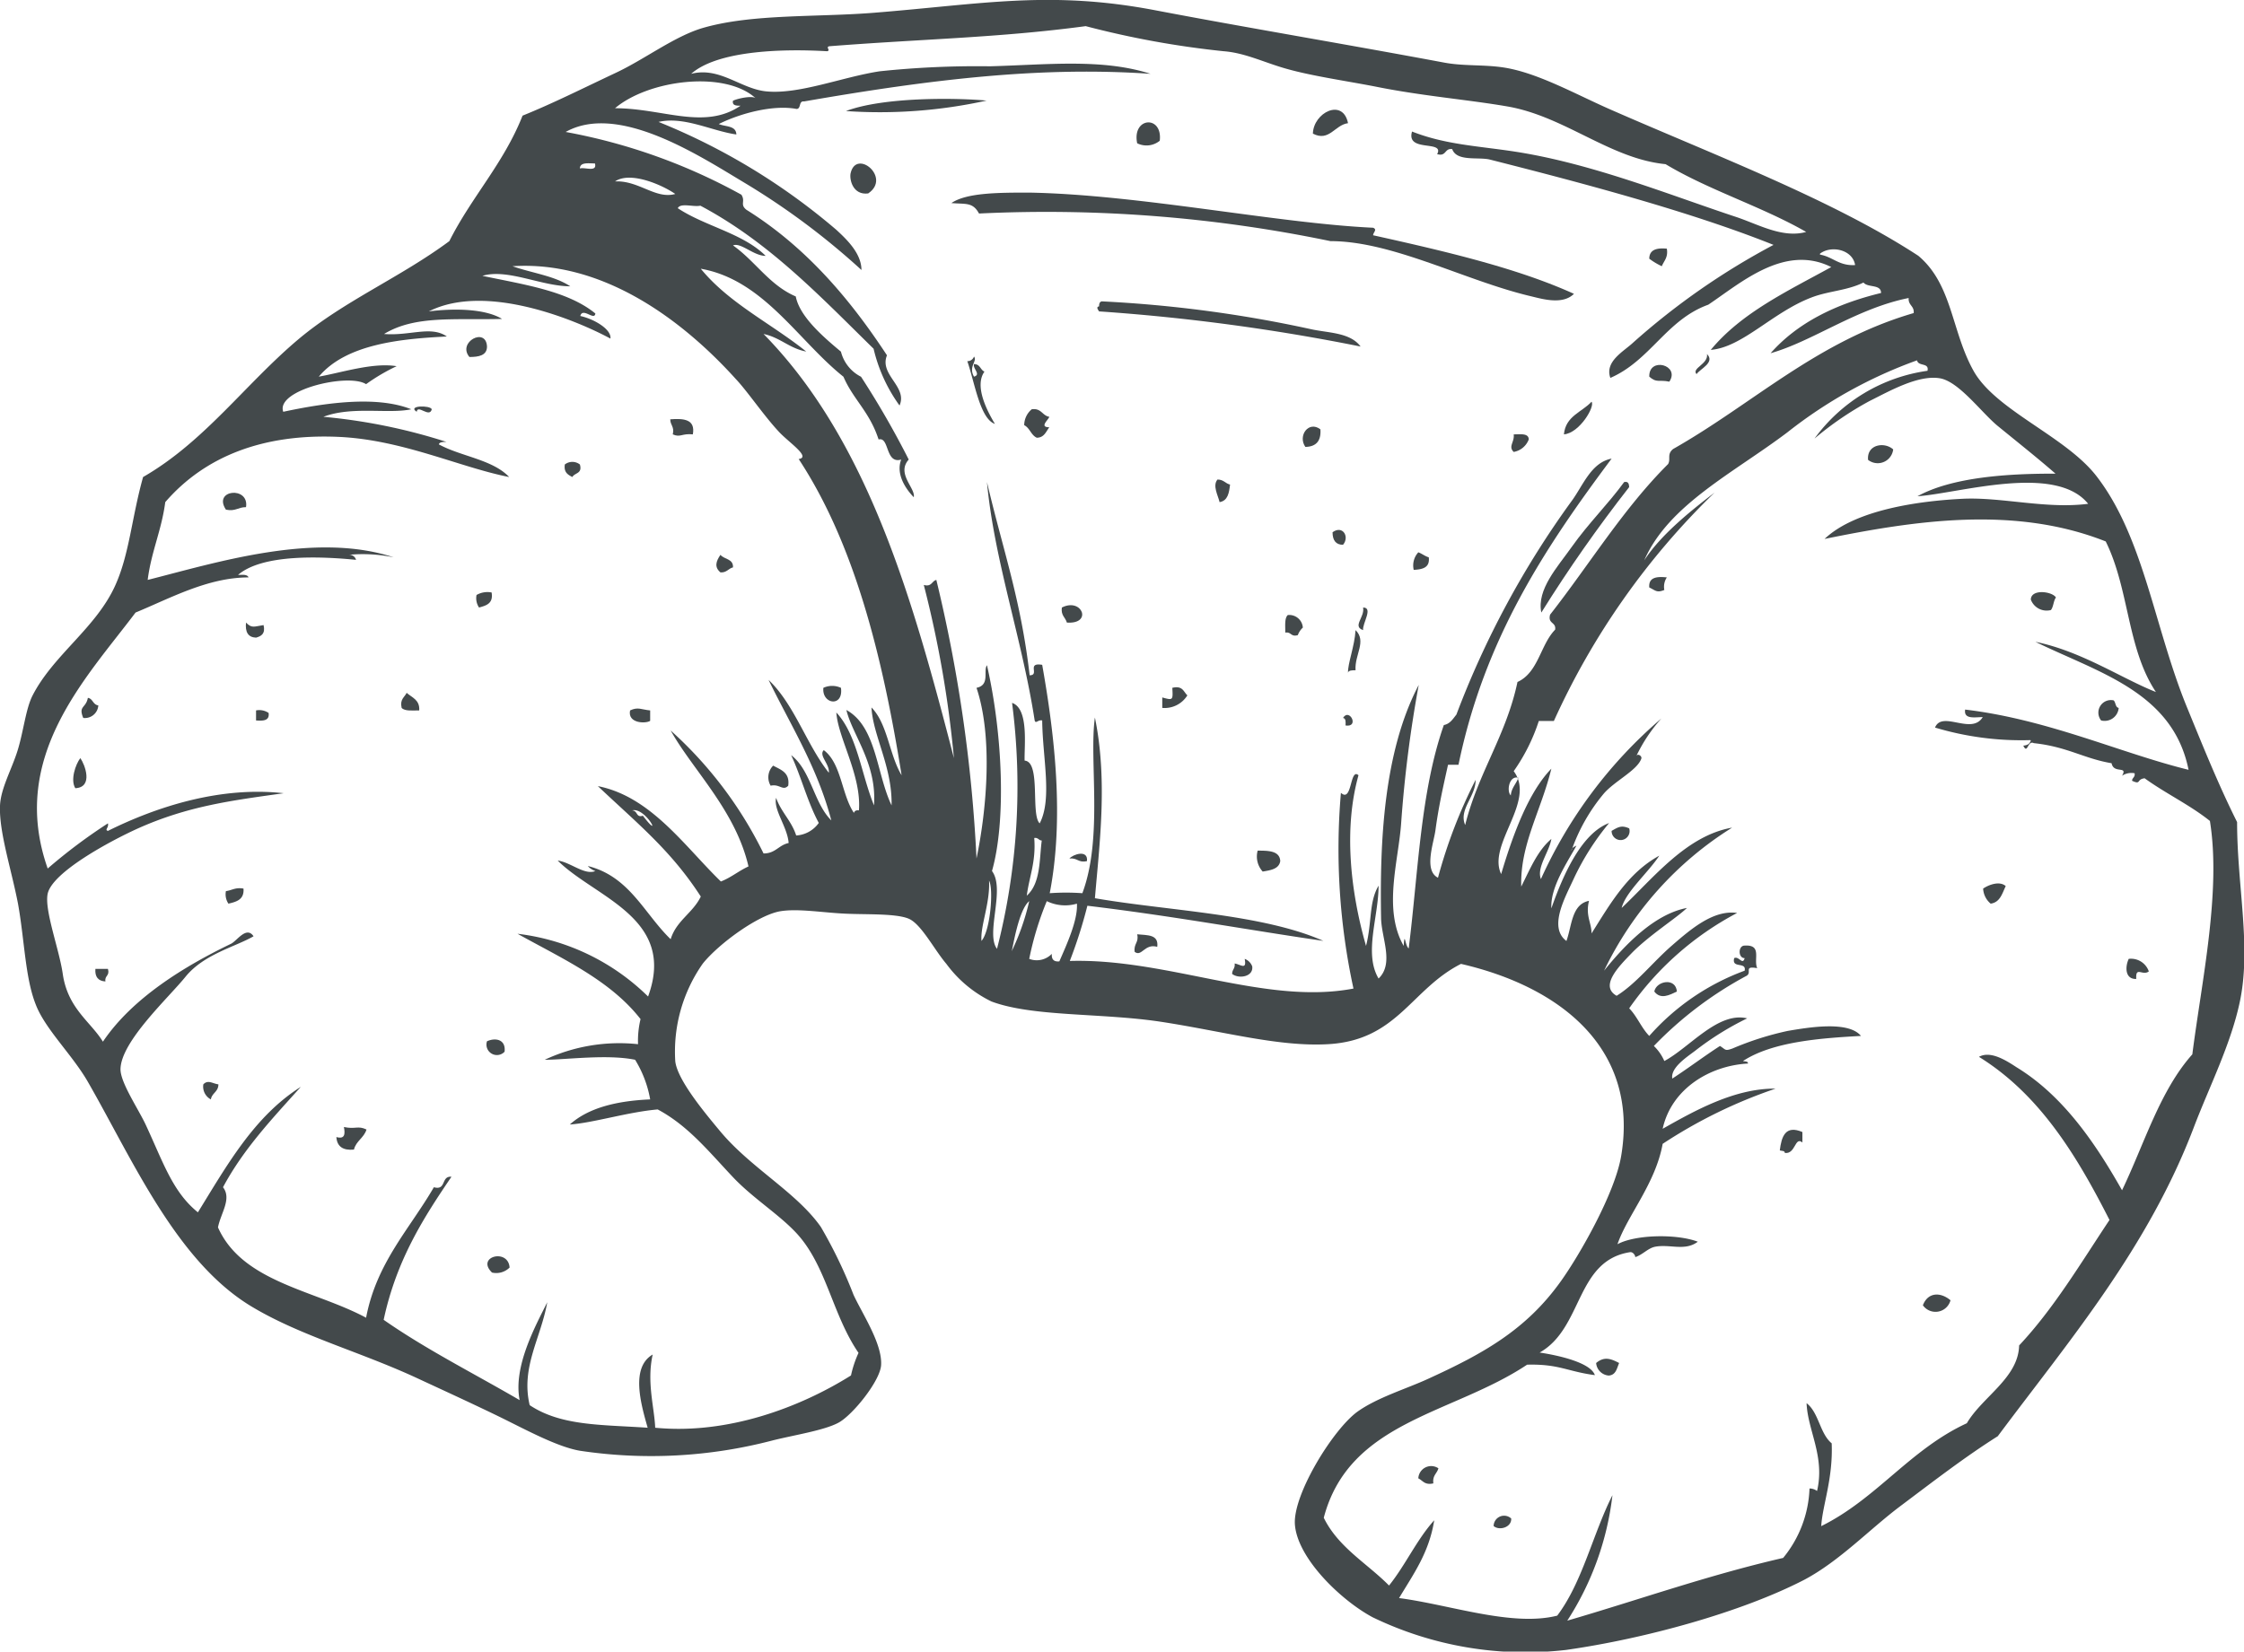<svg id="Ebene_1" data-name="Ebene 1" xmlns="http://www.w3.org/2000/svg" viewBox="0 0 214.54 157.95"><defs><style>.cls-1{fill:#43494B;fill-rule:evenodd;}</style></defs><path class="cls-1" d="M104.32,21.27a47.33,47.33,0,0,1-13.44,1C94.49,20.91,101.4,21,104.32,21.27Z" transform="translate(-10 -11.65)"/><path class="cls-1" d="M120.88,25.11a2,2,0,0,1-2.16.24C118.21,22.83,121.17,22.64,120.88,25.11Z" transform="translate(-10 -11.65)"/><path class="cls-1" d="M93,30.15c-1.46.18-1.8-1.32-1.68-1.92C91.85,25.82,95.26,28.64,93,30.15Z" transform="translate(-10 -11.65)"/><path class="cls-1" d="M169.36,35.43c.14.86-.28,1.16-.48,1.68a6.58,6.58,0,0,1-1.2-.72C167.69,35.52,168.39,35.34,169.36,35.43Z" transform="translate(-10 -11.65)"/><path class="cls-1" d="M140.08,44.79a194,194,0,0,0-25-3.36c-.14-.21-.29-.43,0-.48,0-.28.06-.42.24-.48a121,121,0,0,1,19.92,2.64C136.91,43.5,139.07,43.41,140.08,44.79Z" transform="translate(-10 -11.65)"/><path class="cls-1" d="M56.56,44.79c0,.86-.79,1-1.68,1C53.69,44.38,56.47,42.88,56.56,44.79Z" transform="translate(-10 -11.65)"/><path class="cls-1" d="M162.16,50.07c.37.42-1.14,3-2.64,3.12C159.68,51.43,161.24,51.07,162.16,50.07Z" transform="translate(-10 -11.65)"/><path class="cls-1" d="M51.28,50.79c-.21.87-1.35-.5-1.44.24C48.89,50.42,51.15,50.39,51.28,50.79Z" transform="translate(-10 -11.65)"/><path class="cls-1" d="M108.64,50.79c.93-.13,1,.61,1.68.72-.07.28-1,1,0,1-.31.41-.49,1-1.2,1-.55-.25-.66-.93-1.2-1.2A2,2,0,0,1,108.64,50.79Z" transform="translate(-10 -11.65)"/><path class="cls-1" d="M74.08,51.75c1.31-.1,2.42,0,2.16,1.44-1.06-.11-1.19.33-1.92,0C74.5,52.46,74.08,52.32,74.08,51.75Z" transform="translate(-10 -11.65)"/><path class="cls-1" d="M136.24,52.71c.08,1.12-.42,1.66-1.44,1.68C134.05,53.32,135.12,51.85,136.24,52.71Z" transform="translate(-10 -11.65)"/><path class="cls-1" d="M154.72,53.19c.64,0,1.42-.13,1.44.48a1.89,1.89,0,0,1-1.44,1.2C154.17,54.34,154.81,53.94,154.72,53.19Z" transform="translate(-10 -11.65)"/><path class="cls-1" d="M191,54.63a1.49,1.49,0,0,1-2.4,1C188.46,54.14,190.18,53.88,191,54.63Z" transform="translate(-10 -11.65)"/><path class="cls-1" d="M65.44,56.07c.26.9-.5.78-.72,1.2-.42-.22-.83-.44-.72-1.2A1.17,1.17,0,0,1,65.44,56.07Z" transform="translate(-10 -11.65)"/><path class="cls-1" d="M126.4,57.51c.6,0,.75.38,1.2.48-.09.79-.21,1.55-1,1.68C126.46,59.05,125.9,58.09,126.4,57.51Z" transform="translate(-10 -11.65)"/><path class="cls-1" d="M165.28,57.75c.41-.09.46.19.48.48-3,3.84-5.79,7.81-8.4,12-.46-2.21,1.57-4.38,2.88-6.24C161.88,61.67,163.74,59.87,165.28,57.75Z" transform="translate(-10 -11.65)"/><path class="cls-1" d="M33.52,60.15c-.77,0-1,.43-1.92.24C30.31,58.46,33.85,58.12,33.52,60.15Z" transform="translate(-10 -11.65)"/><path class="cls-1" d="M138.4,63.75c-.67,0-1-.41-1-1.2C138.38,61.84,139.05,63,138.4,63.75Z" transform="translate(-10 -11.65)"/><path class="cls-1" d="M145.6,64.47c.36.13.61.36,1,.48.12,1-.6,1.15-1.44,1.2A1.86,1.86,0,0,1,145.6,64.47Z" transform="translate(-10 -11.65)"/><path class="cls-1" d="M169.36,66.87a1.61,1.61,0,0,0-.24,1.2c-.71.29-.81.07-1.44-.24C167.6,66.87,168.37,66.76,169.36,66.87Z" transform="translate(-10 -11.65)"/><path class="cls-1" d="M57,68.31c.18,1.06-.51,1.25-1.2,1.44a1.59,1.59,0,0,1-.24-1.2A2.09,2.09,0,0,1,57,68.31Z" transform="translate(-10 -11.65)"/><path class="cls-1" d="M206.56,68.79c-.24.32-.23.89-.48,1.2a1.61,1.61,0,0,1-1.92-1C204.18,67.94,206.22,68.21,206.56,68.79Z" transform="translate(-10 -11.65)"/><path class="cls-1" d="M112,71.19c-.14-.5-.59-.68-.48-1.44C113.45,68.77,114.49,71.36,112,71.19Z" transform="translate(-10 -11.65)"/><path class="cls-1" d="M140.32,69.75c1,0-.08,1.52,0,2.16C139.26,71.55,140.5,70.67,140.32,69.75Z" transform="translate(-10 -11.65)"/><path class="cls-1" d="M133.12,70.47a1.3,1.3,0,0,1,1.44,1.2,1.82,1.82,0,0,0-.48.72c-.68.2-.62-.34-1.2-.24C132.89,71.52,132.79,70.78,133.12,70.47Z" transform="translate(-10 -11.65)"/><path class="cls-1" d="M33.52,71.19c.56.58.78.37,1.68.24.19.83-.22,1.06-.72,1.2C33.71,72.6,33.43,72.09,33.52,71.19Z" transform="translate(-10 -11.65)"/><path class="cls-1" d="M90.4,77.43c.26,1.89-1.84,1.58-1.68,0A2,2,0,0,1,90.4,77.43Z" transform="translate(-10 -11.65)"/><path class="cls-1" d="M122.08,77.43c1-.24,1.07.38,1.44.72a2.56,2.56,0,0,1-2.4,1.2v-1C122.14,78.63,122.15,78.63,122.08,77.43Z" transform="translate(-10 -11.65)"/><path class="cls-1" d="M48.88,77.91c.51.46,1.27.66,1.2,1.68-.63,0-1.37.09-1.68-.24C48.21,78.52,48.67,78.34,48.88,77.91Z" transform="translate(-10 -11.65)"/><path class="cls-1" d="M18.4,78.39c.49.07.47.65,1,.72a1.29,1.29,0,0,1-1.44,1.2C17.47,79.14,18.21,79.4,18.4,78.39Z" transform="translate(-10 -11.65)"/><path class="cls-1" d="M212.08,78.63c.21.2.15.66.48.72a1.35,1.35,0,0,1-1.68,1.2A1.2,1.2,0,0,1,212.08,78.63Z" transform="translate(-10 -11.65)"/><path class="cls-1" d="M72.16,79.59v1c-.46.29-2.18.23-1.92-1C71,79.23,71.3,79.51,72.16,79.59Z" transform="translate(-10 -11.65)"/><path class="cls-1" d="M34.48,79.59a1.59,1.59,0,0,1,1.2.24c.11.75-.51.77-1.2.72Z" transform="translate(-10 -11.65)"/><path class="cls-1" d="M138.4,80.31c.61-1,1.6.93.24.72C138.66,80.69,138.68,80.35,138.4,80.31Z" transform="translate(-10 -11.65)"/><path class="cls-1" d="M17.68,84.15c.44.62,1.27,2.79-.48,2.88C16.71,86.24,17.22,84.75,17.68,84.15Z" transform="translate(-10 -11.65)"/><path class="cls-1" d="M83.92,84.87c.72.4,1.61.64,1.44,1.92-.52.54-.82-.2-1.68,0A1.57,1.57,0,0,1,83.92,84.87Z" transform="translate(-10 -11.65)"/><path class="cls-1" d="M165.76,90.87a.86.86,0,1,1-1.68.24C164.68,90.77,165,90.53,165.76,90.87Z" transform="translate(-10 -11.65)"/><path class="cls-1" d="M113.92,94c-.83.2-.92-.35-1.68-.24C112.57,93.35,114.05,92.86,113.92,94Z" transform="translate(-10 -11.65)"/><path class="cls-1" d="M201.76,96.39c-.34.7-.53,1.55-1.44,1.68a2,2,0,0,1-.72-1.44C200.07,96.3,201.15,95.85,201.76,96.39Z" transform="translate(-10 -11.65)"/><path class="cls-1" d="M33.28,96.63c.08,1.05-.66,1.26-1.44,1.44a1.59,1.59,0,0,1-.24-1.2C32.17,96.8,32.5,96.49,33.28,96.63Z" transform="translate(-10 -11.65)"/><path class="cls-1" d="M118.72,101c1,.1,2.07,0,1.92,1.2-1.21-.35-1.48,1-2.16.48C118.37,101.88,118.91,101.79,118.72,101Z" transform="translate(-10 -11.65)"/><path class="cls-1" d="M129,103.35a1.22,1.22,0,0,1,.72.72c.13,1-1.29,1.22-1.92.72,0-.43.3-.5.24-1C128.64,103.9,129.21,104.44,129,103.35Z" transform="translate(-10 -11.65)"/><path class="cls-1" d="M213.52,103.35a1.8,1.8,0,0,1,1.92,1.2c-.6.46-1.28-.54-1.2.72C213.16,105.31,213.16,104.11,213.52,103.35Z" transform="translate(-10 -11.65)"/><path class="cls-1" d="M19.12,104.31h1.2c.2.68-.34.63-.24,1.2C19.41,105.47,19.06,105.1,19.12,104.31Z" transform="translate(-10 -11.65)"/><path class="cls-1" d="M170.32,106.47c-.71.35-1.57.79-2.16,0C168.36,105.45,170.21,105.11,170.32,106.47Z" transform="translate(-10 -11.65)"/><path class="cls-1" d="M58.24,112.23a1,1,0,0,1-1.68-1C57.37,110.86,58.38,111.05,58.24,112.23Z" transform="translate(-10 -11.65)"/><path class="cls-1" d="M30.88,115.35c0,.72-.62.82-.72,1.44a1.38,1.38,0,0,1-.72-1.44C29.89,114.88,30.32,115.28,30.88,115.35Z" transform="translate(-10 -11.65)"/><path class="cls-1" d="M42.88,119.43c1.1.24,1.33-.16,2.16.24-.24.8-1,1.09-1.2,1.92-1.05.1-1.62-.29-1.68-1.2C43,120.63,43,120.06,42.88,119.43Z" transform="translate(-10 -11.65)"/><path class="cls-1" d="M182.32,119.91v1c-.73-.61-.64,1.14-1.68,1,0-.23-.29-.18-.48-.24C180.32,120.35,180.69,119.21,182.32,119.91Z" transform="translate(-10 -11.65)"/><path class="cls-1" d="M58.72,132.87a1.8,1.8,0,0,1-1.68.48C55.47,131.83,58.59,131,58.72,132.87Z" transform="translate(-10 -11.65)"/><path class="cls-1" d="M196.48,136a1.48,1.48,0,0,1-2.64.48C194.33,135.2,195.54,135.21,196.48,136Z" transform="translate(-10 -11.65)"/><path class="cls-1" d="M164.8,142c-.22.49-.29,1.15-1,1.2a1.31,1.31,0,0,1-1.2-1.2C163.37,141.35,164,141.58,164.8,142Z" transform="translate(-10 -11.65)"/><path class="cls-1" d="M147.52,152.07c-.13.5-.59.69-.48,1.44-.83.19-1-.26-1.44-.48A1.23,1.23,0,0,1,147.52,152.07Z" transform="translate(-10 -11.65)"/><path class="cls-1" d="M154.48,156.87c.05.85-1.14,1.19-1.68.72A1,1,0,0,1,154.48,156.87Z" transform="translate(-10 -11.65)"/><path class="cls-1" d="M149.68,103.83c-4.78,2.42-6.07,7.31-12.72,7.68-4.75.27-10.12-1.26-16.08-2.16-5.64-.84-12.13-.45-16.08-1.92a11.64,11.64,0,0,1-4.32-3.6c-1.17-1.37-2.4-3.81-3.6-4.32s-4-.39-6-.48c-2.15-.09-4.53-.51-6.24-.24-2.11.33-5.89,3.08-7.44,5a14.64,14.64,0,0,0-2.64,9.36c.21,1.79,2.81,4.91,4.32,6.72,2.93,3.5,7.29,5.82,9.6,9.12a45.35,45.35,0,0,1,3.12,6.48c.82,1.79,2.76,4.67,2.64,6.72-.08,1.51-2.72,4.79-4.08,5.52s-4.13,1.16-6.24,1.68a45.78,45.78,0,0,1-18.48,1c-2.26-.39-5.36-2.12-7.92-3.36s-5.29-2.49-7.68-3.6c-5.4-2.5-11-4-15.6-6.72-7.32-4.27-11.54-14.12-15.84-21.6-1.5-2.61-4.12-5.08-5-7.44-1-2.55-1.06-6.17-1.68-9.6C11.1,94.83,9.9,91.23,10,88.71c.07-1.67,1.11-3.45,1.68-5.28s.78-4,1.44-5.28c2-3.89,6.1-6.47,7.92-10.56,1.34-3,1.55-6.43,2.64-10.32,5.88-3.38,9.8-8.93,14.88-13.2,4.35-3.65,9.69-5.87,14.4-9.36,2.11-4.21,5.2-7.44,7-12,2.92-1.18,5.76-2.61,8.88-4.08,2.79-1.3,5.66-3.53,8.4-4.32,4.7-1.35,10.83-1,16.32-1.44,10.38-.83,16.8-2.16,26.88-.24,8.32,1.59,18.24,3.25,27.6,5,1.88.36,3.83.18,5.76.48,3.28.52,6.92,2.6,10.32,4.08,10,4.38,21.16,8.61,29.28,13.92,3.26,2.73,3.16,7.2,5.28,11s8.8,6.25,11.76,10.08c4.52,5.84,5.53,14.48,8.64,22.08,1.53,3.73,3,7.4,4.8,11,0,6.17,1.39,12,.24,17.28-.86,4-2.88,8-4.32,11.76C215.39,131,207.79,139.89,201,149c-3.17,2-6.2,4.35-9.36,6.72-2.93,2.21-5.76,5.21-9.12,7-6,3.11-15.26,5.65-22.8,6.72a33.59,33.59,0,0,1-18.48-3.12c-3-1.6-7.2-5.62-7.44-8.88-.2-2.87,3.67-9.13,6-10.8,1.9-1.35,4.68-2.18,6.72-3.12,5.25-2.4,9.38-4.67,12.72-9.36,1.78-2.49,5.18-8.43,5.76-12C166.71,111.86,159.1,106,149.68,103.83ZM86.08,40c.37,1.93,2.64,3.88,4.32,5.28a3.7,3.7,0,0,0,1.92,2.4,85,85,0,0,1,4.56,7.92c-1.21,1.35.68,2.75.48,3.6-.78-.8-1.73-2.22-1.2-3.6-1.54.45-1.11-2.21-2.16-1.92-.87-2.67-2.43-3.83-3.36-6C86.28,44.2,83,38.41,77,37.35c2.7,3.31,6.76,5.25,10.08,7.92-1.61-.3-2.49-1.35-4.08-1.68C93.05,53.83,97.32,69.17,101.2,84.15a104.48,104.48,0,0,0-2.88-16.56c.77.21.75-.37,1.2-.48a142.06,142.06,0,0,1,3.84,26.64c1-4.79,1.56-11.68,0-16.32,1.32-.27.62-1.62,1-2.16,1.51,6.6,1.84,14.9.48,19.68,1.3,1.74-.64,6,.48,7.44a62.43,62.43,0,0,0,1.44-23.52c1.63.54,1.15,4.19,1.2,5.52,1.58.11.56,5.17,1.44,6,1.22-2.33.28-6.24.24-9.84-.41-.09-.61.36-.72,0-1.19-7.76-3.87-15.32-4.56-22.8,1.52,6.48,3.24,11.2,4.08,18.48,1,0-.34-1.25,1.2-1,1.22,6.86,2.1,14.74.72,21.84a21.63,21.63,0,0,1,3.12,0c2-5.33.63-12.78,1.2-16.8,1.23,6,.44,12.07,0,17.28,7,1.21,16,1.5,21.84,4.08-6.93-1-14.3-2.37-22.56-3.36a45.29,45.29,0,0,1-1.68,5.28c9.36-.27,18.71,4.25,27.12,2.64a62.8,62.8,0,0,1-1.2-18.72c1.09,1,.84-2.43,1.68-1.68-1.4,5-.82,10.93.72,16.32.58-2.25.26-4.18,1.2-5.76,0,3-1.43,6.47,0,8.88,1.5-1.44.28-3.85.24-5.76-.13-7.26.23-15.9,3.6-22.32a119.46,119.46,0,0,0-1.68,13.2c-.25,3.65-1.76,8.25.24,11.76.1-1.49.13,0,.48.24.91-7.21,1.12-15,3.36-21.36.6-.12.86-.58,1.2-1a86.94,86.94,0,0,1,11-20.4c1.1-1.48,1.87-3.71,3.84-4.08-6.26,8.38-12.14,17.14-14.64,29.28h-1c-.57,2.56-.91,4.11-1.2,6.24-.16,1.22-1.15,3.86.24,4.56a47.87,47.87,0,0,1,3.6-9.36c0,1.62-1.64,2.83-1,4.32,1.24-5,3.92-8.56,5-13.68,2-.9,2.19-3.57,3.6-5,.12-.75-.73-.54-.48-1.44,3.76-4.8,7-10.14,11.28-14.4.28-.5-.14-.93.48-1.44,7.66-4.34,13.71-10.29,23-13,.07-.7-.54-.73-.48-1.44-5,1-9.15,4.13-13.2,5.28,2.55-2.89,6.18-4.7,10.56-5.76,0-.87-1.27-.48-1.68-1-1.61.79-3.36.8-5,1.44-3.72,1.43-6.59,4.76-9.6,5,2.93-3.55,7.34-5.62,11.52-7.92-4.48-2.24-8.67,1.54-11.76,3.6-4,1.44-5.54,5.34-9.36,7-.56-1.57,1.26-2.52,2.16-3.36a68,68,0,0,1,13.44-9.36c-8-3.21-18.6-6-27.12-8.16-1.1-.27-3.17.22-3.6-1-.75-.11-.54.74-1.44.48.74-1.38-3-.13-2.4-2.16,3.2,1.26,6.33,1.38,9.84,1.92,7.39,1.14,14.79,4.15,21.12,6.24,2.14.71,4.46,2.07,6.72,1.44-4.21-2.42-9.32-4-13.44-6.48-5.31-.52-9.63-4.57-15.12-5.52-3.83-.66-8.2-1-12.72-1.92-2.87-.55-6-1-8.4-1.68-2.11-.59-3.94-1.52-6-1.68a87.13,87.13,0,0,1-13.2-2.4c-8.25,1.11-15.54,1.22-24.48,1.92-.45.06.14.4-.24.48-4.62-.27-10.56,0-13,2.16,2.75-.7,4.74,1.45,7.2,1.68,3.13.3,7.24-1.37,10.8-1.92a89,89,0,0,1,10.56-.48c5.52-.15,10.73-.76,15.36.72-10.41-.72-20.76.49-33.12,2.64-.55-.07-.26.7-.72.72-2.22-.42-5.34.4-7.44,1.44.61.28,1.65.12,1.68,1-2.38-.34-5-1.76-7.44-1.2a61.44,61.44,0,0,1,17,10.32c1,.92,2.4,2.26,2.4,3.84a69.6,69.6,0,0,0-11.28-8.4c-4.32-2.59-12-7.6-17-4.8a55.22,55.22,0,0,1,16.8,6c.42.65-.17.92.48,1.44,5.62,3.51,9.83,8.42,13.44,13.92-.76,1.87,2,3,1.2,4.8A15.15,15.15,0,0,1,93.52,45c-5.1-5-10-10.2-16.56-13.68-.65.15-1.9-.3-2.16.24,2.6,1.73,6.24,2.4,8.4,4.56-1.16,0-2.36-1.31-3.12-1C82.23,36.64,83.56,38.92,86.08,40ZM68.8,22c4.56,0,8.55,2.12,12-.24-.37,0-.83,0-.72-.48.56-.25,1.84-.49,2.16-.24C79.27,18.35,72,19.29,68.8,22Zm-3.36,5.76c.5-.14,1.67.39,1.44-.48C66.25,27.28,65.47,27.14,65.44,27.75ZM68.8,29c2.28-.11,3.87,1.73,5.76,1.2C73.31,29.33,70.27,28,68.8,29Zm115.2,7c1.24.21,1.8,1.09,3.36,1C187.13,35.52,185.08,35.08,184,35.91ZM51,41.43c2.6-.33,5.46-.22,7,.72-4.56.12-8.32-.36-11.28,1.44,2.46.2,4.49-.82,6,.24-4.35.22-9.61.7-12.24,3.84,2.24-.4,5.18-1.37,7.44-1A18.54,18.54,0,0,0,45,48.39c-1.69-1.09-8.67.55-7.92,2.64,3.76-.8,8.82-1.6,12.24-.24-2.2.47-5.67-.32-8.4.72a54.56,54.56,0,0,1,11.76,2.4c-.28,0-.68,0-.72.24,2.13,1.16,5.13,1.44,6.72,3.12-4.7-.92-10.2-3.57-16.32-3.84-7.21-.32-12.78,1.87-16.56,6.24-.35,2.69-1.34,4.74-1.68,7.44,6.53-1.65,16-4.64,23.52-2.16a14.5,14.5,0,0,0-4.32-.24.66.66,0,0,1,.72.48c-3.3-.33-8.94-.58-11.28,1.44.36,0,.89-.08,1,.24-3.89,0-7.5,2-10.8,3.36-4.76,6.33-12.15,13.82-8.4,24.48a51.49,51.49,0,0,1,5.76-4.32c.1.42-.35.62,0,.72,4.57-2.27,10.68-4.29,16.8-3.6-5,.7-9.13,1.22-13.92,3.36-2.74,1.24-8.18,4.19-8.64,6.24-.34,1.56,1.1,5.31,1.44,7.68.48,3.31,2.65,4.55,3.84,6.48,2.81-4.18,7.79-7.21,12.24-9.36.57-.27,1.48-1.74,2.16-.72-1.72,1-4.72,1.7-6.48,3.84-1.6,2-6.21,6.21-6.24,8.88,0,1.28,1.69,3.77,2.4,5.28,1.67,3.57,2.56,6.43,5,8.4,2.78-4.5,5.38-9.18,9.84-12-2.69,3-5.46,5.9-7.44,9.6.86,1.11-.22,2.48-.48,3.84,2.34,5.26,9.25,6,14.16,8.64,1-5.27,4.16-8.48,6.48-12.48,1.22.34.66-1.1,1.68-1-2.6,3.83-5.25,7.91-6.48,13.68,4.05,2.83,8.63,5.13,13,7.68-.64-3.24,1.57-7.19,2.64-9.36-.61,3.46-2.54,6.19-1.68,9.84,3,2,6.85,1.86,11.28,2.16-.67-2.34-1.63-5.77.48-7-.59,2.65.17,5.1.24,7,7,.68,13.94-2,18.72-5a10.53,10.53,0,0,1,.72-2.16c-2.53-3.69-3.07-8.42-6-11.52-1.68-1.78-4.13-3.3-6-5.28-2.36-2.5-4.3-4.93-7.2-6.48-2.87.25-6.22,1.3-8.4,1.44,1.77-1.59,4.46-2.26,7.68-2.4A10.77,10.77,0,0,0,70.72,113c-2.68-.55-6.62,0-8.64,0A16.82,16.82,0,0,1,71,111.51a8.87,8.87,0,0,1,.24-2.4c-2.91-3.73-7.49-5.78-11.76-8.16a21.39,21.39,0,0,1,12.48,6c2.76-7.52-5.09-9.46-8.64-13,1.22.15,2.57,1.43,3.6,1a1.64,1.64,0,0,1-.72-.48c4,1,5.38,4.55,7.92,7,.54-1.78,2.13-2.51,2.88-4.08-2.85-4.42-6.08-7-9.84-10.56,5.07,1,8.28,5.74,11.76,9.12,1-.39,1.68-1,2.64-1.44-1.25-5.38-5.33-9.22-7.44-13A38.59,38.59,0,0,1,83,93.27c1.15,0,1.44-.8,2.4-1-.12-1.55-1.47-3.16-1.2-4.32.48,1.37,1.48,2.21,1.92,3.6a2.85,2.85,0,0,0,2.16-1.2c-1.08-2-1.67-4.4-2.64-6.48,1.91,1.46,2.15,4.57,3.84,6.24-1.35-5.13-3.88-9.08-6-13.44,2.5,2.39,3.61,6.16,5.76,8.88.1-.83-1-1.66-.48-2.16,1.69,1.27,1.69,4.23,2.88,6,.06-.18.2-.28.48-.24.25-3.35-2-6.92-2.16-9.36,2,2.14,2.39,5.94,3.6,8.88.29-4-2.07-6.73-2.64-9.12,2.89,1.59,2.87,6.1,4.32,9.12.08-3.68-1.79-6.69-1.92-9.36,1.55,1.57,1.7,4.54,2.88,6.48-1.84-11.51-4.54-22.18-9.84-30.24,1.23-.18-1-1.62-1.92-2.64-1.4-1.5-3-3.86-4.08-5C75.19,42.18,67.59,36.55,59,37.11c1.83.65,4,.91,5.52,1.92-2.75,0-6-1.72-8.4-1,4,.84,8.16,1.44,10.8,3.6-.08.74-1.22-.63-1.44.24,1.3.28,3,1.27,2.88,2.16C65.18,42.31,56.49,38.65,51,41.43Zm153.12,41a28.7,28.7,0,0,1-9.12-1.2c.68-1.67,3.51.75,4.56-1-.76,0-1.83.24-1.68-.72,7.94.94,14.88,4.17,21.36,5.76-1.5-7.45-8.62-9.29-14.64-12.24,4.4.89,8.31,3.54,11.52,4.8-2.77-4.14-2.54-9.83-4.8-14.4-8.71-3.45-18.24-2-26.88-.24,2.94-2.79,9-3.63,13.2-3.84,3.72-.18,8,1,12,.48-3.12-3.88-12.34-1-16.32-.72,3.33-1.84,8.72-2.18,13.2-2.16-1.6-1.4-3.4-2.83-5.52-4.56-1.54-1.26-3.7-4.24-5.52-4.56-2.08-.36-4.84,1.23-6.72,2.16a30.82,30.82,0,0,0-5.28,3.6,16.14,16.14,0,0,1,10.8-6.48c.18-.81-.88-.39-1-1A44,44,0,0,0,180.88,53c-5.15,3.89-11.37,6.93-13.68,12.24,1.66-2.58,4.8-5,6.72-6.48a71.39,71.39,0,0,0-15.36,21.84h-1.44a17.94,17.94,0,0,1-2.4,4.8c2.17,2.89-2.56,7-1.2,9.84,1.16-3.9,2.65-7.86,4.8-10.08-1,4.08-3,7.26-2.88,11.28.83-1.65,1.54-3.42,2.88-4.56-.2,1.25-1.43,2.72-1,3.84a44.07,44.07,0,0,1,11.52-15.36,15,15,0,0,0-2.4,3.6c.13-.3.57,0,.48.24-.38,1.12-2.58,2.16-3.6,3.36A17.44,17.44,0,0,0,160.24,93c0-.27.27-.37.48-.48-.94,1.7-2.51,4-2.4,6,1.14-3.26,2.9-7.18,5.52-8.16a24.68,24.68,0,0,0-3.36,5.28c-.8,1.76-2.49,4.68-.72,6,.53-1.47.49-3.51,2.16-3.84-.36,1.42.26,2.15.24,3.12,1.79-2.85,3.48-5.8,6.48-7.44-1.08,1.64-3.23,3.49-3.6,5,3.05-2.88,6.2-6.92,10.56-7.68a32.89,32.89,0,0,0-12.24,13.68c2-2.49,4.82-5.41,7.92-6-.89.89-3.61,2.61-5.28,4.32-1.22,1.26-3.1,3.15-1.44,4.08,1.87-1.16,3.42-3.18,5.28-4.8s4-3.44,6.24-3.12a29.12,29.12,0,0,0-10.32,9.12c.76.77,1.17,1.88,1.92,2.64a22.52,22.52,0,0,1,9.12-6.24c.19-.9-1.27-.16-1-1.2.45-.23.8.72,1,0-.64,0-.64-1.2,0-1.2,1.7-.1.82,1.31,1.2,2.16-1.33-.24-.48.38-1,.72a35.77,35.77,0,0,0-8.88,6.72,4.49,4.49,0,0,1,1,1.44c2.42-1.29,5.13-4.75,7.92-4.08a28,28,0,0,0-5,3.12c-.87.65-2.33,1.62-2.16,2.64,1.54-1,3-2.11,4.56-3.12.57.35.45.51,1.2.24a28.92,28.92,0,0,1,5.28-1.68c1.9-.32,5.79-1,7,.48-3.81.21-8.44.54-11.28,2.4.19.06.48,0,.48.24-3.67.2-7.32,2.42-8.16,6.24,3-1.69,6.85-3.88,10.8-3.84a46.94,46.94,0,0,0-10.8,5.28c-.68,3.8-3.38,6.86-4.32,9.6,1.73-.94,5.69-1,7.68-.24-1.23.93-2.67.21-4.08.48-.7.14-1.2.78-1.92,1,.09,0-.12-.53-.48-.48-5.22.82-4.48,7.26-8.64,9.6,2,.3,4.89,1,5.28,2.16-2.64-.35-3.43-1.08-6.48-1-7.14,4.76-17,5.36-19.44,14.64,1.4,2.85,4.14,4.35,6.24,6.48,1.57-1.95,2.65-4.39,4.32-6.24-.49,3.11-2,5.16-3.36,7.44,4.85.63,10.81,2.77,15.12,1.68,2.41-3.19,3.4-7.8,5.28-11.52a28,28,0,0,1-4.32,12c6.87-2,13.42-4.34,20.64-6A11.06,11.06,0,0,0,183,154a1.17,1.17,0,0,1,.72.24c.78-3.3-.9-5.8-1-8.4,1.18.91,1.26,2.9,2.4,3.84.14,3.38-.88,5.92-1,7.92,5.3-2.62,8.5-7.34,13.92-9.84,1.48-2.53,4.93-4.33,5-7.44,3.33-3.55,5.89-7.87,8.64-12-3.15-6.2-6.68-12-12.48-15.6,1.11-.62,2.62.36,3.6,1,4.52,2.76,7.61,7.4,10.08,11.76,2.13-4.43,3.61-9.51,6.72-13,.89-7,2.77-15.57,1.68-22.32-1.91-1.53-4.24-2.63-6.24-4.08-.82.1-.3.65-1.2.24,0-.3.31-.33.24-.72a1.61,1.61,0,0,0-1.2.24c.59-1-.8-.15-1-1.2-2.64-.44-4.23-1.58-7.44-1.92-.6-.31-.58,1.12-1,.24C204,82.9,204.06,82.69,204.16,82.47Zm-49.68,5.28c.07-.73.52-1.08.72-1.68C154.26,85.78,154,87.41,154.48,87.75Zm-83,1.92c2,2.62.32-.81-1-.48C71,89.2,70.79,89.85,71.44,89.67Zm36.72,7.68c1.36-1.19,1.2-3.53,1.44-5.28-.3,0-.33-.3-.72-.24C109.06,94.09,108.39,95.5,108.16,97.35Zm-4.32,4.32c.86-1,1.16-5,.72-5.76C104.67,98.05,103.69,100.27,103.84,101.67Zm2.88,1a22.61,22.61,0,0,0,1.68-4.8C107.36,98.67,106.81,102.44,106.72,102.63Zm1.68.72a2,2,0,0,0,2.16-.48q-.06.8.72.72c.69-1.58,1.78-3.94,1.68-5.52a4,4,0,0,1-2.88-.24A29.7,29.7,0,0,0,108.4,103.35Z" transform="translate(-10 -11.65)"/><path class="cls-1" d="M173.2,45.51c.8.81-.66,1.41-1,1.92C171.69,46.86,173.35,46.47,173.2,45.51Z" transform="translate(-10 -11.65)"/><path class="cls-1" d="M103.12,45.75c.35.44-.56.94,0,1.92.71-.2-.14-.77,0-1.2.6,0,.59.54,1,.72-1,1.39.28,3.8,1,5-1.43-.49-1.94-4-2.64-6A.66.66,0,0,0,103.12,45.75Z" transform="translate(-10 -11.65)"/><path class="cls-1" d="M139.6,71.91c1.09,1.07-.11,2.36,0,3.84-.34,0-.68,0-.72.24C138.84,75.12,139.51,73.46,139.6,71.91Z" transform="translate(-10 -11.65)"/><path class="cls-1" d="M138.88,23.43c-1.28.17-1.79,1.81-3.36,1C135.57,22.41,138.39,21,138.88,23.43Z" transform="translate(-10 -11.65)"/><path class="cls-1" d="M160.48,39.75c-1.07,1.07-3,.5-4.08.24-6.28-1.47-13.22-5.28-19.2-5.28a133.33,133.33,0,0,0-33.6-2.64c-.6-1.11-1.27-.88-2.64-1,1.46-1,4.56-1,7.44-1,10.55.19,23.67,2.93,32.88,3.36.43.18,0,.44,0,.72C148.36,35.72,155.1,37.31,160.48,39.75Z" transform="translate(-10 -11.65)"/><path class="cls-1" d="M169.6,48.15c-1-.21-1.22.15-1.92-.48C167.63,45.74,170.66,46.56,169.6,48.15Z" transform="translate(-10 -11.65)"/><path class="cls-1" d="M78.88,64.71c.36.45,1.24.36,1.2,1.2-.45.11-.6.52-1.2.48C78.27,65.88,78.46,65.32,78.88,64.71Z" transform="translate(-10 -11.65)"/><path class="cls-1" d="M130.24,93c1,0,2.11,0,2.16,1-.12.75-.89.87-1.68,1A2.14,2.14,0,0,1,130.24,93Z" transform="translate(-10 -11.65)"/></svg>
